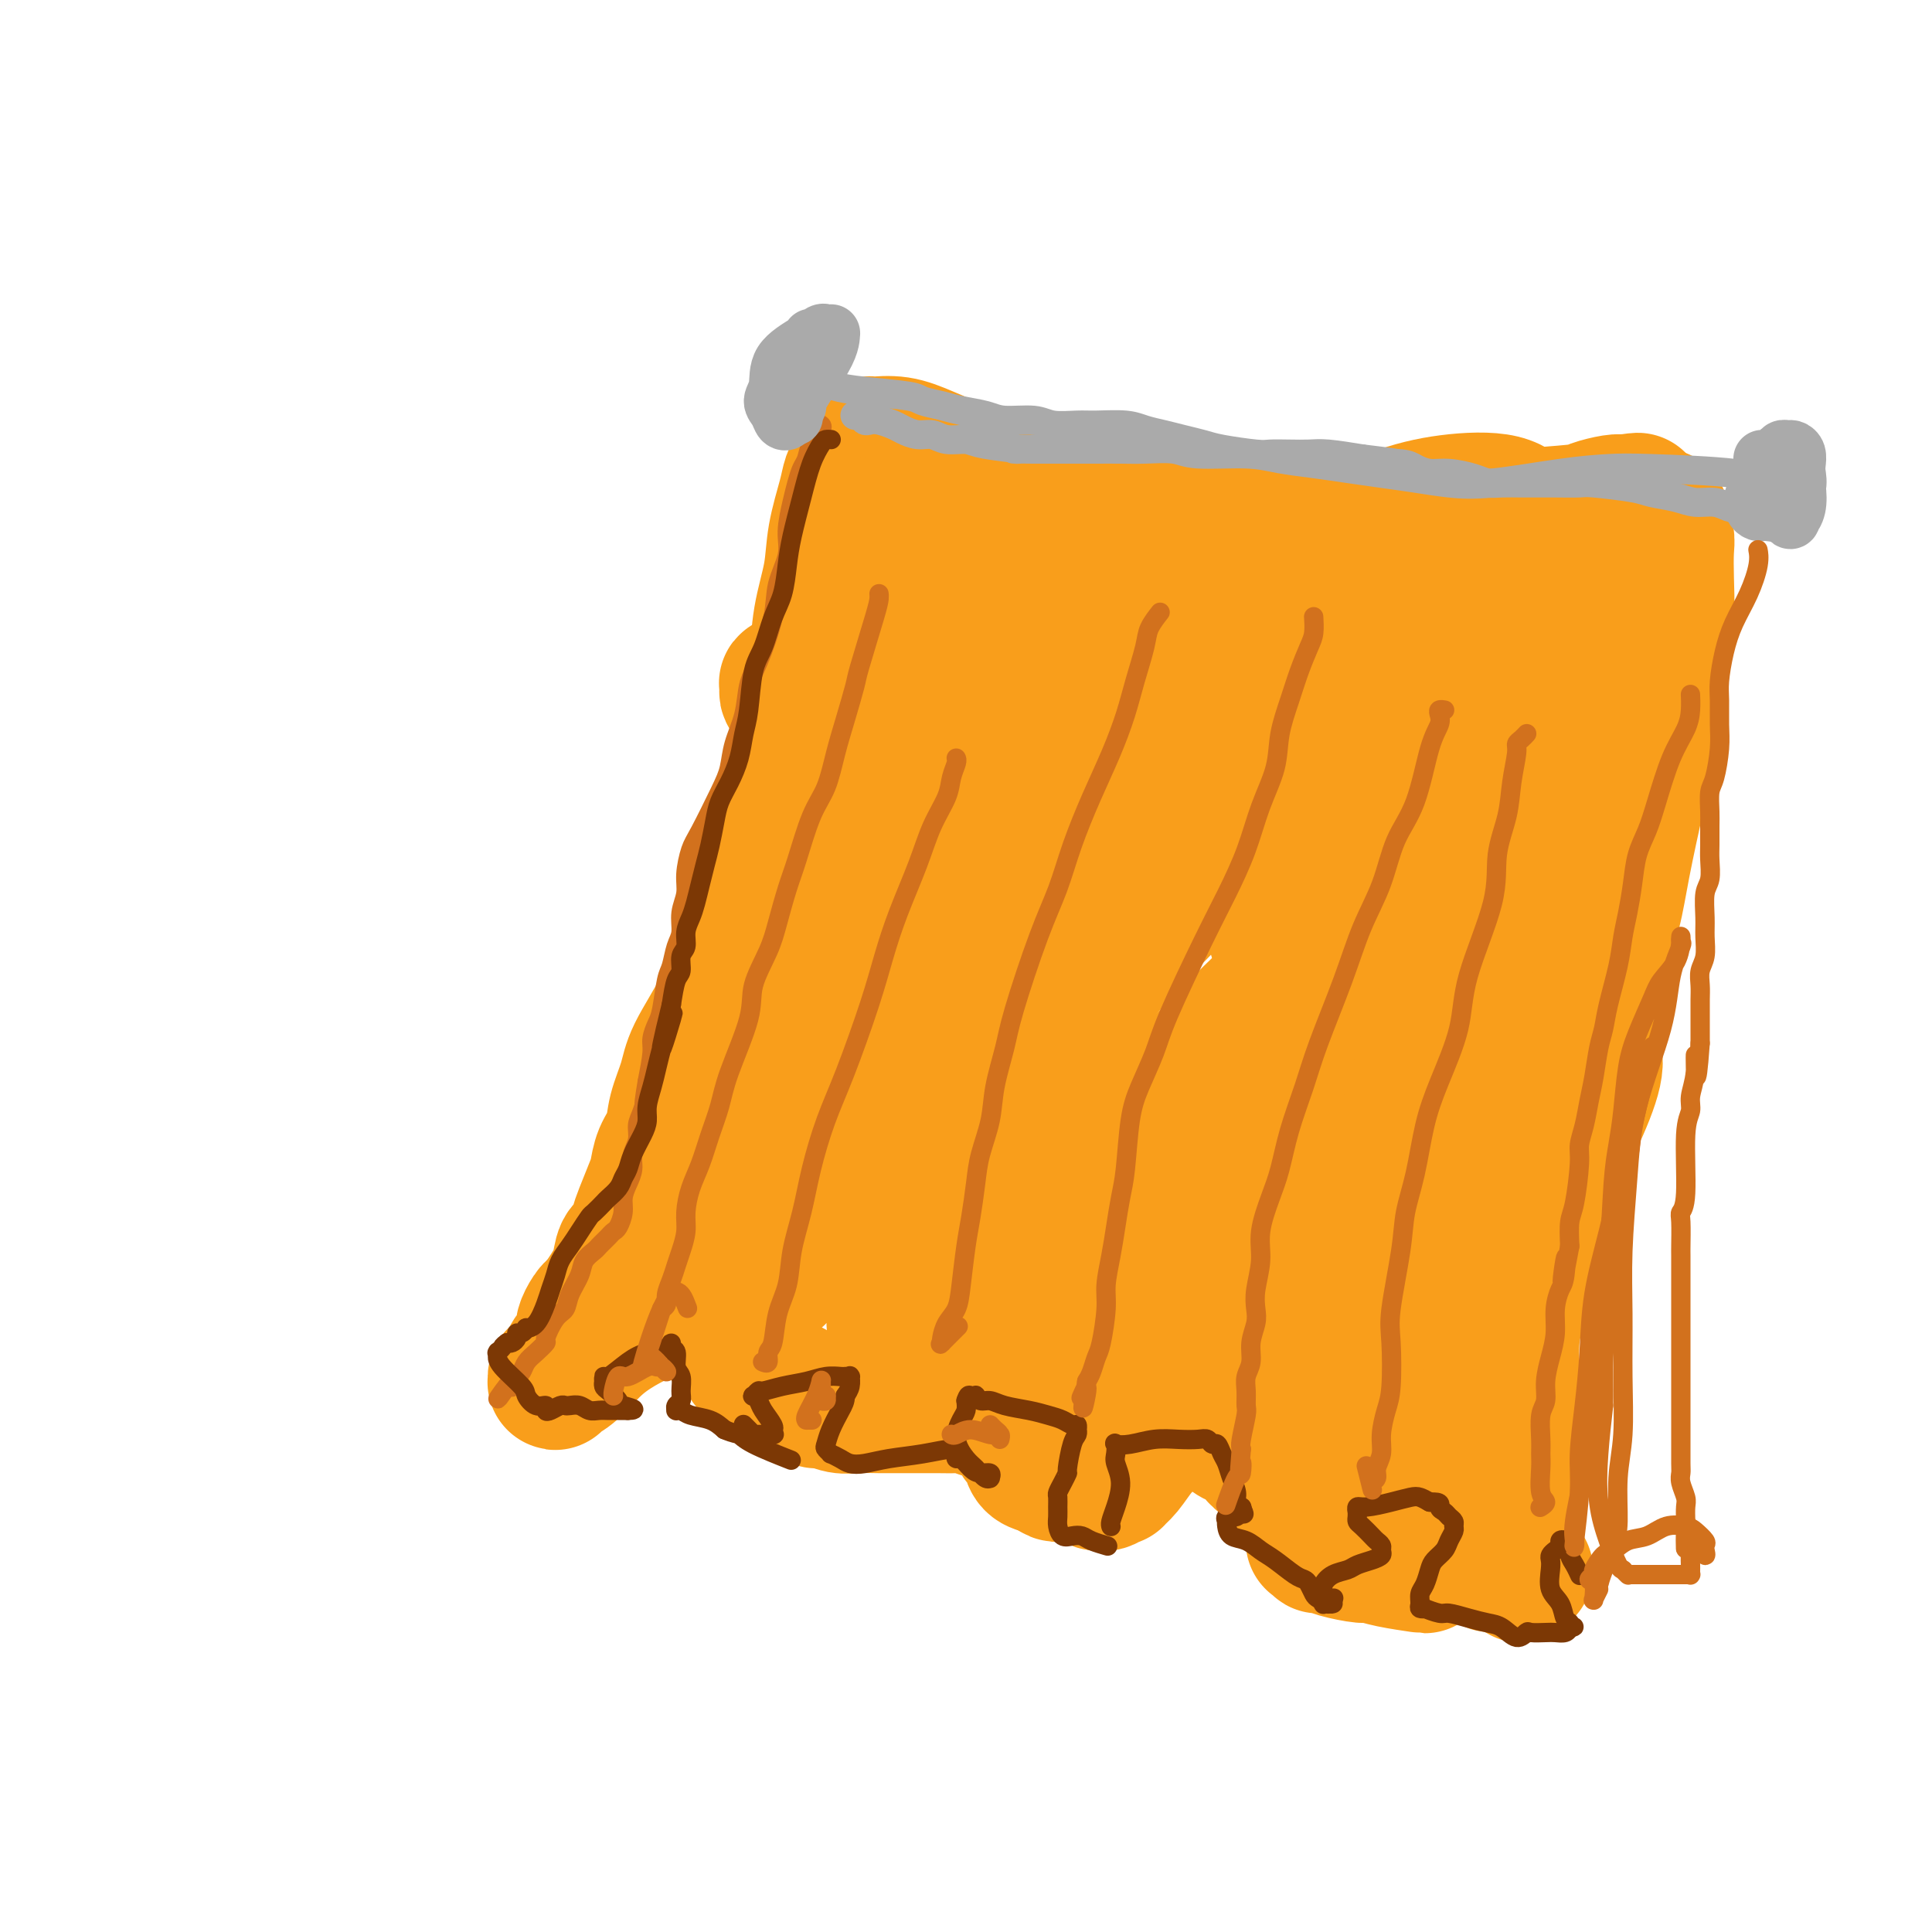 <svg viewBox='0 0 400 400' version='1.1' xmlns='http://www.w3.org/2000/svg' xmlns:xlink='http://www.w3.org/1999/xlink'><g fill='none' stroke='#F99E1B' stroke-width='28' stroke-linecap='round' stroke-linejoin='round'><path d='M177,97c0.098,-0.157 0.196,-0.314 0,0c-0.196,0.314 -0.686,1.098 -1,2c-0.314,0.902 -0.451,1.923 -1,4c-0.549,2.077 -1.511,5.212 -2,8c-0.489,2.788 -0.505,5.230 -1,8c-0.495,2.770 -1.468,5.869 -2,9c-0.532,3.131 -0.621,6.295 -1,9c-0.379,2.705 -1.046,4.951 -2,9c-0.954,4.049 -2.194,9.900 -3,14c-0.806,4.100 -1.178,6.450 -2,9c-0.822,2.550 -2.094,5.301 -3,8c-0.906,2.699 -1.447,5.348 -2,8c-0.553,2.652 -1.117,5.309 -2,8c-0.883,2.691 -2.086,5.415 -3,8c-0.914,2.585 -1.539,5.030 -3,8c-1.461,2.970 -3.757,6.464 -5,9c-1.243,2.536 -1.432,4.115 -2,6c-0.568,1.885 -1.513,4.077 -2,6c-0.487,1.923 -0.515,3.575 -1,5c-0.485,1.425 -1.425,2.621 -2,4c-0.575,1.379 -0.783,2.940 -1,4c-0.217,1.060 -0.443,1.619 -1,3c-0.557,1.381 -1.444,3.583 -2,5c-0.556,1.417 -0.782,2.049 -1,3c-0.218,0.951 -0.429,2.222 -1,3c-0.571,0.778 -1.504,1.064 -2,2c-0.496,0.936 -0.557,2.521 -1,4c-0.443,1.479 -1.270,2.851 -2,4c-0.730,1.149 -1.365,2.074 -2,3'/><path d='M124,270c-4.899,12.285 -1.645,4.498 -1,2c0.645,-2.498 -1.319,0.294 -2,2c-0.681,1.706 -0.080,2.327 0,3c0.080,0.673 -0.361,1.399 -1,2c-0.639,0.601 -1.478,1.076 -2,2c-0.522,0.924 -0.729,2.296 -1,3c-0.271,0.704 -0.607,0.740 -1,1c-0.393,0.260 -0.844,0.746 -1,1c-0.156,0.254 -0.018,0.277 0,0c0.018,-0.277 -0.085,-0.854 0,-1c0.085,-0.146 0.358,0.140 1,0c0.642,-0.140 1.652,-0.707 3,-2c1.348,-1.293 3.033,-3.313 5,-5c1.967,-1.687 4.215,-3.040 6,-4c1.785,-0.960 3.107,-1.526 4,-2c0.893,-0.474 1.355,-0.855 2,-1c0.645,-0.145 1.471,-0.054 2,0c0.529,0.054 0.760,0.070 1,0c0.240,-0.070 0.488,-0.227 1,0c0.512,0.227 1.288,0.838 2,1c0.712,0.162 1.358,-0.126 2,0c0.642,0.126 1.279,0.667 2,1c0.721,0.333 1.528,0.457 2,1c0.472,0.543 0.611,1.507 1,2c0.389,0.493 1.028,0.517 2,1c0.972,0.483 2.278,1.424 3,2c0.722,0.576 0.861,0.788 1,1'/><path d='M155,280c2.599,1.814 0.597,1.849 0,2c-0.597,0.151 0.210,0.418 1,1c0.790,0.582 1.563,1.480 2,2c0.437,0.520 0.540,0.664 1,1c0.460,0.336 1.278,0.865 2,1c0.722,0.135 1.347,-0.122 2,0c0.653,0.122 1.332,0.625 2,1c0.668,0.375 1.325,0.622 2,1c0.675,0.378 1.367,0.886 2,1c0.633,0.114 1.205,-0.166 2,0c0.795,0.166 1.813,0.776 3,1c1.187,0.224 2.543,0.060 4,0c1.457,-0.060 3.014,-0.016 4,0c0.986,0.016 1.402,0.004 2,0c0.598,-0.004 1.380,-0.001 2,0c0.620,0.001 1.080,0.001 2,0c0.920,-0.001 2.301,-0.001 3,0c0.699,0.001 0.718,0.003 1,0c0.282,-0.003 0.828,-0.012 2,0c1.172,0.012 2.971,0.044 4,0c1.029,-0.044 1.288,-0.164 2,0c0.712,0.164 1.879,0.611 3,1c1.121,0.389 2.198,0.719 3,1c0.802,0.281 1.328,0.512 2,1c0.672,0.488 1.488,1.234 2,2c0.512,0.766 0.720,1.553 1,2c0.280,0.447 0.632,0.553 1,1c0.368,0.447 0.753,1.236 1,2c0.247,0.764 0.356,1.504 1,2c0.644,0.496 1.822,0.748 3,1'/><path d='M217,304c2.102,1.883 1.858,1.089 3,1c1.142,-0.089 3.669,0.526 5,1c1.331,0.474 1.466,0.808 2,1c0.534,0.192 1.469,0.244 2,0c0.531,-0.244 0.659,-0.782 1,-1c0.341,-0.218 0.896,-0.116 1,0c0.104,0.116 -0.241,0.245 0,0c0.241,-0.245 1.068,-0.865 2,-2c0.932,-1.135 1.968,-2.785 3,-4c1.032,-1.215 2.058,-1.997 3,-3c0.942,-1.003 1.799,-2.228 3,-3c1.201,-0.772 2.747,-1.089 4,-1c1.253,0.089 2.213,0.586 3,1c0.787,0.414 1.401,0.744 2,1c0.599,0.256 1.185,0.437 2,1c0.815,0.563 1.861,1.507 3,2c1.139,0.493 2.371,0.534 3,1c0.629,0.466 0.655,1.357 1,2c0.345,0.643 1.008,1.037 2,2c0.992,0.963 2.311,2.495 3,3c0.689,0.505 0.748,-0.016 1,0c0.252,0.016 0.697,0.568 1,1c0.303,0.432 0.463,0.745 1,1c0.537,0.255 1.450,0.453 2,1c0.550,0.547 0.736,1.442 1,2c0.264,0.558 0.607,0.778 1,1c0.393,0.222 0.837,0.444 1,1c0.163,0.556 0.047,1.444 0,2c-0.047,0.556 -0.023,0.778 0,1'/><path d='M273,316c2.228,2.812 0.797,1.341 0,1c-0.797,-0.341 -0.960,0.449 -1,1c-0.040,0.551 0.044,0.865 0,1c-0.044,0.135 -0.215,0.091 0,0c0.215,-0.091 0.818,-0.231 1,0c0.182,0.231 -0.055,0.832 0,1c0.055,0.168 0.402,-0.096 1,0c0.598,0.096 1.446,0.551 3,1c1.554,0.449 3.813,0.892 5,1c1.187,0.108 1.301,-0.117 2,0c0.699,0.117 1.984,0.577 4,1c2.016,0.423 4.763,0.808 6,1c1.237,0.192 0.965,0.191 1,0c0.035,-0.191 0.376,-0.573 1,-1c0.624,-0.427 1.531,-0.901 2,-1c0.469,-0.099 0.499,0.176 1,0c0.501,-0.176 1.472,-0.803 2,-1c0.528,-0.197 0.612,0.037 1,0c0.388,-0.037 1.081,-0.346 2,0c0.919,0.346 2.063,1.347 3,2c0.937,0.653 1.666,0.960 2,1c0.334,0.040 0.272,-0.185 1,0c0.728,0.185 2.247,0.782 3,1c0.753,0.218 0.741,0.059 1,0c0.259,-0.059 0.788,-0.017 1,0c0.212,0.017 0.106,0.008 0,0'/><path d='M315,325c1.702,0.560 0.458,-0.042 0,0c-0.458,0.042 -0.131,0.726 0,1c0.131,0.274 0.065,0.137 0,0'/><path d='M180,93c0.000,0.112 0.000,0.225 0,0c-0.000,-0.225 -0.001,-0.787 0,-1c0.001,-0.213 0.003,-0.076 0,0c-0.003,0.076 -0.011,0.093 1,0c1.011,-0.093 3.041,-0.296 5,0c1.959,0.296 3.846,1.090 6,2c2.154,0.910 4.574,1.935 7,3c2.426,1.065 4.859,2.170 7,3c2.141,0.830 3.989,1.385 6,2c2.011,0.615 4.184,1.289 7,2c2.816,0.711 6.275,1.459 9,2c2.725,0.541 4.716,0.876 7,1c2.284,0.124 4.860,0.037 7,0c2.140,-0.037 3.842,-0.025 6,0c2.158,0.025 4.771,0.063 7,0c2.229,-0.063 4.072,-0.227 6,0c1.928,0.227 3.940,0.846 6,1c2.060,0.154 4.168,-0.155 7,0c2.832,0.155 6.387,0.775 9,1c2.613,0.225 4.282,0.056 6,0c1.718,-0.056 3.485,-0.000 5,0c1.515,0.000 2.779,-0.055 4,0c1.221,0.055 2.400,0.222 4,0c1.600,-0.222 3.620,-0.833 5,-1c1.380,-0.167 2.120,0.109 3,0c0.880,-0.109 1.899,-0.604 5,-1c3.101,-0.396 8.285,-0.694 11,-1c2.715,-0.306 2.962,-0.621 4,-1c1.038,-0.379 2.868,-0.823 4,-1c1.132,-0.177 1.566,-0.089 2,0'/><path d='M336,104c5.488,-0.774 2.208,-0.208 1,0c-1.208,0.208 -0.345,0.060 0,0c0.345,-0.060 0.173,-0.030 0,0'/><path d='M344,107c-0.008,-0.134 -0.016,-0.268 0,0c0.016,0.268 0.057,0.936 0,1c-0.057,0.064 -0.210,-0.478 0,0c0.210,0.478 0.785,1.974 1,3c0.215,1.026 0.070,1.581 0,3c-0.070,1.419 -0.063,3.702 0,6c0.063,2.298 0.184,4.612 0,7c-0.184,2.388 -0.672,4.849 -1,7c-0.328,2.151 -0.496,3.993 -1,8c-0.504,4.007 -1.345,10.180 -2,14c-0.655,3.820 -1.124,5.287 -2,9c-0.876,3.713 -2.160,9.670 -3,14c-0.840,4.330 -1.236,7.032 -2,10c-0.764,2.968 -1.895,6.202 -3,10c-1.105,3.798 -2.183,8.159 -3,13c-0.817,4.841 -1.374,10.163 -2,14c-0.626,3.837 -1.322,6.190 -2,9c-0.678,2.810 -1.337,6.078 -2,9c-0.663,2.922 -1.330,5.499 -2,8c-0.670,2.501 -1.342,4.925 -2,7c-0.658,2.075 -1.301,3.802 -2,6c-0.699,2.198 -1.455,4.868 -2,7c-0.545,2.132 -0.878,3.726 -1,6c-0.122,2.274 -0.034,5.227 0,7c0.034,1.773 0.013,2.366 0,4c-0.013,1.634 -0.017,4.311 0,6c0.017,1.689 0.056,2.391 0,3c-0.056,0.609 -0.207,1.126 0,2c0.207,0.874 0.774,2.107 1,3c0.226,0.893 0.113,1.447 0,2'/><path d='M314,305c-0.045,4.557 -0.659,2.450 -1,1c-0.341,-1.450 -0.410,-2.242 -1,-4c-0.590,-1.758 -1.701,-4.482 -2,-10c-0.299,-5.518 0.212,-13.830 1,-21c0.788,-7.170 1.851,-13.199 3,-20c1.149,-6.801 2.385,-14.375 4,-21c1.615,-6.625 3.610,-12.301 5,-18c1.390,-5.699 2.175,-11.421 3,-16c0.825,-4.579 1.692,-8.014 2,-14c0.308,-5.986 0.059,-14.522 0,-20c-0.059,-5.478 0.071,-7.899 0,-11c-0.071,-3.101 -0.343,-6.883 -1,-10c-0.657,-3.117 -1.697,-5.568 -2,-8c-0.303,-2.432 0.133,-4.845 -1,-9c-1.133,-4.155 -3.835,-10.054 -5,-13c-1.165,-2.946 -0.793,-2.941 -1,-3c-0.207,-0.059 -0.992,-0.183 -2,-1c-1.008,-0.817 -2.237,-2.328 -5,-3c-2.763,-0.672 -7.060,-0.506 -11,0c-3.940,0.506 -7.524,1.353 -12,3c-4.476,1.647 -9.846,4.093 -14,6c-4.154,1.907 -7.093,3.275 -12,5c-4.907,1.725 -11.780,3.807 -16,5c-4.220,1.193 -5.785,1.496 -8,2c-2.215,0.504 -5.078,1.207 -8,2c-2.922,0.793 -5.902,1.675 -9,2c-3.098,0.325 -6.314,0.093 -9,0c-2.686,-0.093 -4.843,-0.046 -7,0'/><path d='M205,129c-7.573,0.971 -6.007,0.398 -7,-1c-0.993,-1.398 -4.547,-3.620 -7,-5c-2.453,-1.380 -3.806,-1.918 -5,-3c-1.194,-1.082 -2.231,-2.706 -3,-4c-0.769,-1.294 -1.272,-2.256 -2,-3c-0.728,-0.744 -1.682,-1.271 -2,-2c-0.318,-0.729 0.000,-1.662 0,-2c-0.000,-0.338 -0.320,-0.082 0,0c0.320,0.082 1.278,-0.009 1,0c-0.278,0.009 -1.792,0.119 1,1c2.792,0.881 9.891,2.532 15,3c5.109,0.468 8.230,-0.247 11,-1c2.770,-0.753 5.190,-1.543 8,-2c2.810,-0.457 6.008,-0.582 7,0c0.992,0.582 -0.224,1.870 0,2c0.224,0.130 1.889,-0.899 -3,6c-4.889,6.899 -16.332,21.726 -24,32c-7.668,10.274 -11.562,15.995 -16,23c-4.438,7.005 -9.419,15.295 -13,22c-3.581,6.705 -5.760,11.826 -8,17c-2.240,5.174 -4.540,10.399 -6,15c-1.460,4.601 -2.081,8.576 -3,12c-0.919,3.424 -2.137,6.297 -2,8c0.137,1.703 1.629,2.235 2,3c0.371,0.765 -0.378,1.763 1,0c1.378,-1.763 4.885,-6.287 10,-14c5.115,-7.713 11.839,-18.615 22,-32c10.161,-13.385 23.760,-29.253 35,-41c11.240,-11.747 20.120,-19.374 29,-27'/><path d='M246,136c7.246,-6.377 10.861,-8.821 14,-11c3.139,-2.179 5.803,-4.095 7,-5c1.197,-0.905 0.928,-0.799 1,-1c0.072,-0.201 0.485,-0.709 0,0c-0.485,0.709 -1.870,2.635 -8,8c-6.130,5.365 -17.006,14.169 -30,27c-12.994,12.831 -28.106,29.689 -38,42c-9.894,12.311 -14.570,20.074 -19,28c-4.430,7.926 -8.616,16.016 -11,21c-2.384,4.984 -2.968,6.863 -3,10c-0.032,3.137 0.486,7.532 1,9c0.514,1.468 1.024,0.010 3,-2c1.976,-2.010 5.419,-4.572 12,-12c6.581,-7.428 16.300,-19.722 28,-33c11.700,-13.278 25.379,-27.540 40,-41c14.621,-13.460 30.183,-26.120 41,-34c10.817,-7.880 16.891,-10.982 22,-14c5.109,-3.018 9.255,-5.954 11,-7c1.745,-1.046 1.088,-0.204 1,0c-0.088,0.204 0.391,-0.232 0,0c-0.391,0.232 -1.653,1.131 -8,6c-6.347,4.869 -17.779,13.710 -32,26c-14.221,12.290 -31.230,28.031 -44,42c-12.770,13.969 -21.300,26.167 -27,35c-5.700,8.833 -8.569,14.301 -12,21c-3.431,6.699 -7.425,14.631 -9,19c-1.575,4.369 -0.732,5.176 0,6c0.732,0.824 1.352,1.664 2,2c0.648,0.336 1.324,0.168 2,0'/><path d='M190,278c1.484,-0.412 3.195,-2.442 8,-7c4.805,-4.558 12.703,-11.645 23,-22c10.297,-10.355 22.994,-23.978 34,-35c11.006,-11.022 20.323,-19.444 28,-25c7.677,-5.556 13.715,-8.245 16,-9c2.285,-0.755 0.818,0.426 1,0c0.182,-0.426 2.013,-2.458 -1,1c-3.013,3.458 -10.871,12.406 -21,23c-10.129,10.594 -22.529,22.834 -32,33c-9.471,10.166 -16.014,18.258 -21,24c-4.986,5.742 -8.415,9.135 -11,12c-2.585,2.865 -4.327,5.204 -5,7c-0.673,1.796 -0.277,3.050 0,3c0.277,-0.050 0.434,-1.403 0,-1c-0.434,0.403 -1.460,2.562 5,-3c6.460,-5.562 20.407,-18.844 32,-29c11.593,-10.156 20.834,-17.185 27,-22c6.166,-4.815 9.259,-7.417 12,-9c2.741,-1.583 5.130,-2.146 7,-2c1.870,0.146 3.219,1.002 3,2c-0.219,0.998 -2.007,2.138 -2,3c0.007,0.862 1.809,1.447 -8,14c-9.809,12.553 -31.229,37.075 -40,47c-8.771,9.925 -4.892,5.253 -5,5c-0.108,-0.253 -4.203,3.912 -6,6c-1.797,2.088 -1.296,2.098 -1,2c0.296,-0.098 0.389,-0.305 0,0c-0.389,0.305 -1.259,1.120 2,-2c3.259,-3.120 10.645,-10.177 18,-17c7.355,-6.823 14.677,-13.411 22,-20'/><path d='M275,257c9.087,-8.245 11.304,-10.357 14,-12c2.696,-1.643 5.872,-2.817 8,-3c2.128,-0.183 3.208,0.625 4,1c0.792,0.375 1.294,0.319 1,2c-0.294,1.681 -1.386,5.100 -3,9c-1.614,3.900 -3.750,8.280 -7,15c-3.250,6.720 -7.616,15.779 -10,21c-2.384,5.221 -2.788,6.605 -3,8c-0.212,1.395 -0.233,2.801 0,3c0.233,0.199 0.719,-0.809 0,0c-0.719,0.809 -2.643,3.433 2,-2c4.643,-5.433 15.853,-18.925 22,-27c6.147,-8.075 7.230,-10.732 9,-14c1.770,-3.268 4.228,-7.146 8,-14c3.772,-6.854 8.857,-16.684 10,-22c1.143,-5.316 -1.657,-6.117 -4,-7c-2.343,-0.883 -4.231,-1.846 -10,-2c-5.769,-0.154 -15.421,0.503 -22,0c-6.579,-0.503 -10.086,-2.164 -13,-4c-2.914,-1.836 -5.234,-3.847 -7,-6c-1.766,-2.153 -2.977,-4.449 -3,-7c-0.023,-2.551 1.141,-5.358 3,-9c1.859,-3.642 4.414,-8.117 8,-13c3.586,-4.883 8.203,-10.172 13,-15c4.797,-4.828 9.774,-9.194 14,-13c4.226,-3.806 7.700,-7.051 10,-9c2.300,-1.949 3.427,-2.602 4,-3c0.573,-0.398 0.592,-0.542 0,0c-0.592,0.542 -1.796,1.771 -3,3'/><path d='M320,137c-3.449,3.417 -10.573,10.458 -16,16c-5.427,5.542 -9.158,9.585 -13,13c-3.842,3.415 -7.796,6.202 -11,9c-3.204,2.798 -5.658,5.607 -8,8c-2.342,2.393 -4.570,4.370 -6,6c-1.430,1.630 -2.061,2.914 -2,4c0.061,1.086 0.813,1.976 1,2c0.187,0.024 -0.190,-0.818 0,-1c0.190,-0.182 0.947,0.295 6,-3c5.053,-3.295 14.401,-10.363 20,-15c5.599,-4.637 7.448,-6.843 11,-12c3.552,-5.157 8.807,-13.263 11,-18c2.193,-4.737 1.323,-6.103 1,-8c-0.323,-1.897 -0.100,-4.324 -3,-6c-2.900,-1.676 -8.923,-2.601 -14,-3c-5.077,-0.399 -9.209,-0.274 -14,0c-4.791,0.274 -10.242,0.696 -15,1c-4.758,0.304 -8.824,0.491 -13,1c-4.176,0.509 -8.463,1.342 -12,2c-3.537,0.658 -6.323,1.143 -10,2c-3.677,0.857 -8.246,2.086 -11,3c-2.754,0.914 -3.693,1.513 -5,2c-1.307,0.487 -2.981,0.863 -5,1c-2.019,0.137 -4.381,0.037 -7,0c-2.619,-0.037 -5.495,-0.010 -8,0c-2.505,0.010 -4.641,0.003 -8,0c-3.359,-0.003 -7.943,-0.001 -11,0c-3.057,0.001 -4.588,0.000 -6,0c-1.412,-0.000 -2.706,-0.000 -4,0'/><path d='M168,141c-7.643,0.186 -4.749,0.652 -4,1c0.749,0.348 -0.645,0.578 -1,1c-0.355,0.422 0.330,1.037 1,2c0.670,0.963 1.324,2.273 3,3c1.676,0.727 4.373,0.871 7,1c2.627,0.129 5.182,0.242 12,0c6.818,-0.242 17.898,-0.838 26,-1c8.102,-0.162 13.225,0.112 19,1c5.775,0.888 12.203,2.391 18,4c5.797,1.609 10.962,3.323 16,5c5.038,1.677 9.948,3.315 14,5c4.052,1.685 7.246,3.416 12,6c4.754,2.584 11.067,6.020 14,9c2.933,2.980 2.485,5.504 2,8c-0.485,2.496 -1.006,4.966 -2,8c-0.994,3.034 -2.462,6.634 -4,10c-1.538,3.366 -3.145,6.497 -5,12c-1.855,5.503 -3.958,13.376 -5,18c-1.042,4.624 -1.024,5.998 -1,10c0.024,4.002 0.052,10.632 0,15c-0.052,4.368 -0.186,6.474 0,9c0.186,2.526 0.691,5.472 1,8c0.309,2.528 0.423,4.638 0,7c-0.423,2.362 -1.381,4.976 -2,7c-0.619,2.024 -0.898,3.457 -1,5c-0.102,1.543 -0.027,3.197 0,4c0.027,0.803 0.007,0.755 0,1c-0.007,0.245 -0.002,0.784 0,1c0.002,0.216 0.001,0.108 0,0'/><path d='M288,301c-0.494,10.425 -0.229,2.986 0,0c0.229,-2.986 0.423,-1.521 0,-2c-0.423,-0.479 -1.462,-2.903 -3,-5c-1.538,-2.097 -3.575,-3.868 -6,-6c-2.425,-2.132 -5.239,-4.627 -7,-6c-1.761,-1.373 -2.468,-1.625 -3,-2c-0.532,-0.375 -0.889,-0.871 -1,-1c-0.111,-0.129 0.025,0.111 0,0c-0.025,-0.111 -0.211,-0.572 0,0c0.211,0.572 0.819,2.177 1,4c0.181,1.823 -0.064,3.863 0,6c0.064,2.137 0.438,4.372 1,6c0.562,1.628 1.311,2.649 2,3c0.689,0.351 1.319,0.032 2,0c0.681,-0.032 1.414,0.222 3,-1c1.586,-1.222 4.025,-3.921 5,-5c0.975,-1.079 0.488,-0.540 0,0'/></g>
<g fill='none' stroke='#D2711D' stroke-width='4' stroke-linecap='round' stroke-linejoin='round'><path d='M170,88c-0.054,-0.044 -0.109,-0.087 0,0c0.109,0.087 0.380,0.305 0,1c-0.380,0.695 -1.411,1.867 -2,3c-0.589,1.133 -0.737,2.228 -1,3c-0.263,0.772 -0.643,1.222 -1,2c-0.357,0.778 -0.691,1.883 -1,3c-0.309,1.117 -0.592,2.247 -1,4c-0.408,1.753 -0.942,4.128 -1,6c-0.058,1.872 0.359,3.240 0,5c-0.359,1.760 -1.496,3.911 -2,6c-0.504,2.089 -0.377,4.115 -1,7c-0.623,2.885 -1.998,6.627 -3,9c-1.002,2.373 -1.631,3.376 -2,5c-0.369,1.624 -0.476,3.870 -1,6c-0.524,2.130 -1.464,4.143 -2,6c-0.536,1.857 -0.670,3.557 -1,5c-0.330,1.443 -0.858,2.630 -2,5c-1.142,2.370 -2.898,5.925 -4,8c-1.102,2.075 -1.548,2.670 -2,4c-0.452,1.330 -0.909,3.394 -1,5c-0.091,1.606 0.183,2.756 0,4c-0.183,1.244 -0.822,2.584 -1,4c-0.178,1.416 0.107,2.907 0,4c-0.107,1.093 -0.606,1.786 -1,3c-0.394,1.214 -0.684,2.948 -1,4c-0.316,1.052 -0.658,1.423 -1,3c-0.342,1.577 -0.683,4.359 -1,6c-0.317,1.641 -0.611,2.141 -1,3c-0.389,0.859 -0.874,2.077 -1,3c-0.126,0.923 0.107,1.549 0,3c-0.107,1.451 -0.553,3.725 -1,6'/><path d='M134,224c-1.349,7.962 -0.222,3.865 0,3c0.222,-0.865 -0.462,1.500 -1,3c-0.538,1.500 -0.932,2.134 -1,3c-0.068,0.866 0.188,1.964 0,3c-0.188,1.036 -0.820,2.009 -1,3c-0.180,0.991 0.092,1.999 0,3c-0.092,1.001 -0.550,1.994 -1,3c-0.450,1.006 -0.894,2.024 -1,3c-0.106,0.976 0.126,1.911 0,3c-0.126,1.089 -0.612,2.334 -1,3c-0.388,0.666 -0.680,0.755 -1,1c-0.320,0.245 -0.667,0.645 -1,1c-0.333,0.355 -0.651,0.663 -1,1c-0.349,0.337 -0.727,0.701 -1,1c-0.273,0.299 -0.440,0.531 -1,1c-0.560,0.469 -1.515,1.173 -2,2c-0.485,0.827 -0.502,1.777 -1,3c-0.498,1.223 -1.477,2.718 -2,4c-0.523,1.282 -0.591,2.349 -1,3c-0.409,0.651 -1.160,0.884 -2,2c-0.840,1.116 -1.769,3.115 -2,4c-0.231,0.885 0.236,0.657 0,1c-0.236,0.343 -1.176,1.258 -2,2c-0.824,0.742 -1.531,1.313 -2,2c-0.469,0.687 -0.700,1.491 -1,2c-0.300,0.509 -0.668,0.724 -1,1c-0.332,0.276 -0.628,0.613 -1,1c-0.372,0.387 -0.821,0.825 -1,1c-0.179,0.175 -0.090,0.088 0,0'/><path d='M105,287c-3.619,5.107 -1.167,1.375 0,0c1.167,-1.375 1.048,-0.393 1,0c-0.048,0.393 -0.024,0.196 0,0'/></g>
<g fill='none' stroke='#7C3805' stroke-width='4' stroke-linecap='round' stroke-linejoin='round'><path d='M172,91c-0.026,-0.002 -0.051,-0.005 0,0c0.051,0.005 0.180,0.017 0,0c-0.180,-0.017 -0.668,-0.064 -1,0c-0.332,0.064 -0.509,0.237 -1,1c-0.491,0.763 -1.297,2.114 -2,4c-0.703,1.886 -1.305,4.305 -2,7c-0.695,2.695 -1.484,5.666 -2,8c-0.516,2.334 -0.758,4.031 -1,6c-0.242,1.969 -0.485,4.210 -1,6c-0.515,1.790 -1.304,3.128 -2,5c-0.696,1.872 -1.299,4.278 -2,6c-0.701,1.722 -1.500,2.760 -2,5c-0.500,2.240 -0.701,5.680 -1,8c-0.299,2.320 -0.696,3.518 -1,5c-0.304,1.482 -0.515,3.246 -1,5c-0.485,1.754 -1.243,3.497 -2,5c-0.757,1.503 -1.512,2.764 -2,4c-0.488,1.236 -0.708,2.445 -1,4c-0.292,1.555 -0.655,3.455 -1,5c-0.345,1.545 -0.671,2.734 -1,4c-0.329,1.266 -0.662,2.608 -1,4c-0.338,1.392 -0.683,2.833 -1,4c-0.317,1.167 -0.606,2.060 -1,3c-0.394,0.940 -0.893,1.926 -1,3c-0.107,1.074 0.179,2.235 0,3c-0.179,0.765 -0.821,1.133 -1,2c-0.179,0.867 0.106,2.233 0,3c-0.106,0.767 -0.602,0.933 -1,2c-0.398,1.067 -0.699,3.033 -1,5'/><path d='M139,208c-4.129,16.776 -0.951,6.216 0,3c0.951,-3.216 -0.323,0.913 -1,3c-0.677,2.087 -0.755,2.134 -1,3c-0.245,0.866 -0.656,2.552 -1,4c-0.344,1.448 -0.621,2.660 -1,4c-0.379,1.340 -0.861,2.810 -1,4c-0.139,1.190 0.065,2.101 0,3c-0.065,0.899 -0.397,1.788 -1,3c-0.603,1.212 -1.475,2.749 -2,4c-0.525,1.251 -0.703,2.218 -1,3c-0.297,0.782 -0.714,1.380 -1,2c-0.286,0.620 -0.443,1.264 -1,2c-0.557,0.736 -1.514,1.565 -2,2c-0.486,0.435 -0.500,0.475 -1,1c-0.500,0.525 -1.486,1.533 -2,2c-0.514,0.467 -0.557,0.393 -1,1c-0.443,0.607 -1.285,1.895 -2,3c-0.715,1.105 -1.304,2.027 -2,3c-0.696,0.973 -1.498,1.998 -2,3c-0.502,1.002 -0.702,1.982 -1,3c-0.298,1.018 -0.692,2.076 -1,3c-0.308,0.924 -0.530,1.716 -1,3c-0.470,1.284 -1.188,3.061 -2,4c-0.812,0.939 -1.719,1.039 -2,1c-0.281,-0.039 0.065,-0.217 0,0c-0.065,0.217 -0.542,0.829 -1,1c-0.458,0.171 -0.896,-0.098 -1,0c-0.104,0.098 0.126,0.565 0,1c-0.126,0.435 -0.607,0.839 -1,1c-0.393,0.161 -0.696,0.081 -1,0'/><path d='M105,278c-1.094,0.786 -0.829,0.751 -1,1c-0.171,0.249 -0.778,0.784 -1,1c-0.222,0.216 -0.060,0.114 0,0c0.060,-0.114 0.016,-0.241 0,0c-0.016,0.241 -0.006,0.851 0,1c0.006,0.149 0.007,-0.163 0,0c-0.007,0.163 -0.022,0.799 1,2c1.022,1.201 3.082,2.966 4,4c0.918,1.034 0.693,1.336 1,2c0.307,0.664 1.147,1.691 2,2c0.853,0.309 1.720,-0.099 2,0c0.280,0.099 -0.028,0.706 0,1c0.028,0.294 0.392,0.274 1,0c0.608,-0.274 1.461,-0.802 2,-1c0.539,-0.198 0.763,-0.067 1,0c0.237,0.067 0.486,0.071 1,0c0.514,-0.071 1.293,-0.215 2,0c0.707,0.215 1.341,0.790 2,1c0.659,0.210 1.343,0.056 2,0c0.657,-0.056 1.287,-0.015 2,0c0.713,0.015 1.511,0.004 2,0c0.489,-0.004 0.670,-0.001 1,0c0.330,0.001 0.809,0.000 1,0c0.191,-0.000 0.096,-0.000 0,0'/><path d='M130,292c2.745,-0.041 0.109,-0.642 -1,-1c-1.109,-0.358 -0.689,-0.473 -1,-1c-0.311,-0.527 -1.351,-1.466 -2,-2c-0.649,-0.534 -0.905,-0.662 -1,-1c-0.095,-0.338 -0.027,-0.885 0,-1c0.027,-0.115 0.015,0.201 0,0c-0.015,-0.201 -0.032,-0.918 0,-1c0.032,-0.082 0.114,0.471 1,0c0.886,-0.471 2.576,-1.965 4,-3c1.424,-1.035 2.582,-1.611 4,-2c1.418,-0.389 3.097,-0.592 4,-1c0.903,-0.408 1.030,-1.022 1,-1c-0.030,0.022 -0.219,0.681 0,1c0.219,0.319 0.844,0.299 1,1c0.156,0.701 -0.158,2.124 0,3c0.158,0.876 0.789,1.205 1,2c0.211,0.795 0.004,2.055 0,3c-0.004,0.945 0.195,1.574 0,2c-0.195,0.426 -0.785,0.650 -1,1c-0.215,0.350 -0.055,0.825 0,1c0.055,0.175 0.005,0.050 0,0c-0.005,-0.050 0.036,-0.025 0,0c-0.036,0.025 -0.148,0.051 0,0c0.148,-0.051 0.555,-0.179 1,0c0.445,0.179 0.927,0.663 2,1c1.073,0.337 2.735,0.525 4,1c1.265,0.475 2.132,1.238 3,2'/><path d='M150,296c2.156,0.927 2.547,0.743 3,1c0.453,0.257 0.968,0.954 3,2c2.032,1.046 5.581,2.442 7,3c1.419,0.558 0.710,0.279 0,0'/><path d='M154,295c0.023,0.022 0.045,0.044 0,0c-0.045,-0.044 -0.158,-0.155 0,0c0.158,0.155 0.589,0.577 1,1c0.411,0.423 0.804,0.846 1,1c0.196,0.154 0.196,0.037 1,0c0.804,-0.037 2.411,0.004 3,0c0.589,-0.004 0.160,-0.055 0,0c-0.160,0.055 -0.050,0.215 0,0c0.050,-0.215 0.039,-0.807 0,-1c-0.039,-0.193 -0.105,0.011 0,0c0.105,-0.011 0.381,-0.236 0,-1c-0.381,-0.764 -1.419,-2.065 -2,-3c-0.581,-0.935 -0.705,-1.504 -1,-2c-0.295,-0.496 -0.762,-0.921 -1,-1c-0.238,-0.079 -0.248,0.186 0,0c0.248,-0.186 0.754,-0.824 1,-1c0.246,-0.176 0.230,0.111 1,0c0.770,-0.111 2.324,-0.618 4,-1c1.676,-0.382 3.472,-0.638 5,-1c1.528,-0.362 2.788,-0.829 4,-1c1.212,-0.171 2.377,-0.048 3,0c0.623,0.048 0.704,0.019 1,0c0.296,-0.019 0.809,-0.027 1,0c0.191,0.027 0.062,0.090 0,0c-0.062,-0.090 -0.055,-0.332 0,0c0.055,0.332 0.159,1.238 0,2c-0.159,0.762 -0.579,1.381 -1,2'/><path d='M175,289c0.035,1.101 -0.379,1.854 -1,3c-0.621,1.146 -1.450,2.684 -2,4c-0.550,1.316 -0.821,2.408 -1,3c-0.179,0.592 -0.267,0.684 0,1c0.267,0.316 0.888,0.856 1,1c0.112,0.144 -0.286,-0.108 0,0c0.286,0.108 1.256,0.576 2,1c0.744,0.424 1.261,0.803 2,1c0.739,0.197 1.701,0.213 3,0c1.299,-0.213 2.936,-0.655 5,-1c2.064,-0.345 4.555,-0.591 7,-1c2.445,-0.409 4.843,-0.979 6,-1c1.157,-0.021 1.072,0.506 1,1c-0.072,0.494 -0.131,0.954 0,1c0.131,0.046 0.452,-0.324 1,0c0.548,0.324 1.324,1.341 2,2c0.676,0.659 1.253,0.961 2,1c0.747,0.039 1.665,-0.186 2,0c0.335,0.186 0.088,0.784 0,1c-0.088,0.216 -0.016,0.052 0,0c0.016,-0.052 -0.026,0.010 0,0c0.026,-0.010 0.118,-0.091 0,0c-0.118,0.091 -0.445,0.354 -1,0c-0.555,-0.354 -1.336,-1.327 -2,-2c-0.664,-0.673 -1.211,-1.048 -2,-2c-0.789,-0.952 -1.820,-2.482 -2,-4c-0.180,-1.518 0.490,-3.024 1,-4c0.510,-0.976 0.860,-1.422 1,-2c0.140,-0.578 0.070,-1.289 0,-2'/><path d='M200,290c0.473,-1.469 0.654,-1.140 1,-1c0.346,0.140 0.856,0.093 1,0c0.144,-0.093 -0.079,-0.232 0,0c0.079,0.232 0.461,0.836 1,1c0.539,0.164 1.236,-0.111 2,0c0.764,0.111 1.595,0.608 3,1c1.405,0.392 3.385,0.678 5,1c1.615,0.322 2.863,0.679 4,1c1.137,0.321 2.161,0.607 3,1c0.839,0.393 1.494,0.893 2,1c0.506,0.107 0.865,-0.179 1,0c0.135,0.179 0.046,0.823 0,1c-0.046,0.177 -0.050,-0.112 0,0c0.050,0.112 0.154,0.624 0,1c-0.154,0.376 -0.567,0.615 -1,2c-0.433,1.385 -0.887,3.914 -1,5c-0.113,1.086 0.113,0.728 0,1c-0.113,0.272 -0.566,1.175 -1,2c-0.434,0.825 -0.849,1.571 -1,2c-0.151,0.429 -0.038,0.539 0,1c0.038,0.461 0.002,1.272 0,2c-0.002,0.728 0.030,1.371 0,2c-0.030,0.629 -0.123,1.243 0,2c0.123,0.757 0.461,1.657 1,2c0.539,0.343 1.280,0.131 2,0c0.720,-0.131 1.420,-0.179 2,0c0.580,0.179 1.041,0.587 2,1c0.959,0.413 2.417,0.832 3,1c0.583,0.168 0.292,0.084 0,0'/><path d='M230,316c0.000,0.000 0.000,0.000 0,0c-0.000,-0.000 -0.000,-0.000 0,0c0.000,0.000 0.000,0.001 0,0c-0.000,-0.001 -0.001,-0.002 0,0c0.001,0.002 0.003,0.007 0,0c-0.003,-0.007 -0.010,-0.028 0,0c0.010,0.028 0.037,0.103 0,0c-0.037,-0.103 -0.140,-0.383 0,-1c0.140,-0.617 0.521,-1.570 1,-3c0.479,-1.430 1.054,-3.336 1,-5c-0.054,-1.664 -0.739,-3.086 -1,-4c-0.261,-0.914 -0.097,-1.320 0,-2c0.097,-0.680 0.129,-1.632 0,-2c-0.129,-0.368 -0.417,-0.151 0,0c0.417,0.151 1.540,0.235 3,0c1.460,-0.235 3.256,-0.791 5,-1c1.744,-0.209 3.437,-0.072 5,0c1.563,0.072 2.996,0.078 4,0c1.004,-0.078 1.578,-0.240 2,0c0.422,0.240 0.690,0.882 1,1c0.310,0.118 0.661,-0.288 1,0c0.339,0.288 0.664,1.271 1,2c0.336,0.729 0.682,1.204 1,2c0.318,0.796 0.607,1.912 1,3c0.393,1.088 0.889,2.147 1,3c0.111,0.853 -0.162,1.499 0,2c0.162,0.501 0.761,0.857 1,1c0.239,0.143 0.120,0.071 0,0'/><path d='M257,312c0.987,2.233 0.453,1.315 0,1c-0.453,-0.315 -0.825,-0.028 -1,0c-0.175,0.028 -0.152,-0.203 0,0c0.152,0.203 0.433,0.841 0,1c-0.433,0.159 -1.579,-0.161 -2,0c-0.421,0.161 -0.118,0.802 0,1c0.118,0.198 0.051,-0.046 0,0c-0.051,0.046 -0.087,0.381 0,1c0.087,0.619 0.296,1.521 1,2c0.704,0.479 1.905,0.534 3,1c1.095,0.466 2.086,1.342 3,2c0.914,0.658 1.751,1.097 3,2c1.249,0.903 2.911,2.269 4,3c1.089,0.731 1.605,0.827 2,1c0.395,0.173 0.670,0.425 1,1c0.330,0.575 0.716,1.475 1,2c0.284,0.525 0.468,0.677 1,1c0.532,0.323 1.412,0.818 2,1c0.588,0.182 0.882,0.052 1,0c0.118,-0.052 0.059,-0.026 0,0'/><path d='M276,331c0.121,-0.113 0.243,-0.226 0,0c-0.243,0.226 -0.850,0.792 -1,1c-0.150,0.208 0.156,0.057 0,0c-0.156,-0.057 -0.773,-0.021 -1,0c-0.227,0.021 -0.062,0.028 0,0c0.062,-0.028 0.021,-0.091 0,0c-0.021,0.091 -0.024,0.337 0,0c0.024,-0.337 0.074,-1.256 0,-2c-0.074,-0.744 -0.273,-1.313 0,-2c0.273,-0.687 1.019,-1.494 2,-2c0.981,-0.506 2.196,-0.713 3,-1c0.804,-0.287 1.197,-0.654 2,-1c0.803,-0.346 2.016,-0.670 3,-1c0.984,-0.330 1.740,-0.665 2,-1c0.260,-0.335 0.025,-0.671 0,-1c-0.025,-0.329 0.161,-0.651 0,-1c-0.161,-0.349 -0.670,-0.723 -1,-1c-0.330,-0.277 -0.481,-0.456 -1,-1c-0.519,-0.544 -1.407,-1.452 -2,-2c-0.593,-0.548 -0.891,-0.734 -1,-1c-0.109,-0.266 -0.030,-0.611 0,-1c0.030,-0.389 0.012,-0.821 0,-1c-0.012,-0.179 -0.016,-0.103 0,0c0.016,0.103 0.052,0.234 0,0c-0.052,-0.234 -0.194,-0.834 0,-1c0.194,-0.166 0.723,0.102 2,0c1.277,-0.102 3.301,-0.574 5,-1c1.699,-0.426 3.073,-0.807 4,-1c0.927,-0.193 1.408,-0.198 2,0c0.592,0.198 1.296,0.599 2,1'/><path d='M296,311c2.725,-0.131 2.036,0.543 2,1c-0.036,0.457 0.580,0.699 1,1c0.420,0.301 0.645,0.661 1,1c0.355,0.339 0.839,0.657 1,1c0.161,0.343 -0.002,0.711 0,1c0.002,0.289 0.169,0.499 0,1c-0.169,0.501 -0.675,1.293 -1,2c-0.325,0.707 -0.469,1.330 -1,2c-0.531,0.670 -1.448,1.387 -2,2c-0.552,0.613 -0.737,1.120 -1,2c-0.263,0.880 -0.602,2.131 -1,3c-0.398,0.869 -0.856,1.356 -1,2c-0.144,0.644 0.024,1.444 0,2c-0.024,0.556 -0.240,0.866 0,1c0.240,0.134 0.938,0.091 1,0c0.062,-0.091 -0.510,-0.231 0,0c0.510,0.231 2.103,0.834 3,1c0.897,0.166 1.097,-0.105 2,0c0.903,0.105 2.508,0.585 4,1c1.492,0.415 2.870,0.766 4,1c1.130,0.234 2.011,0.350 3,1c0.989,0.650 2.085,1.834 3,2c0.915,0.166 1.649,-0.687 2,-1c0.351,-0.313 0.318,-0.087 1,0c0.682,0.087 2.080,0.034 3,0c0.920,-0.034 1.363,-0.047 2,0c0.637,0.047 1.468,0.156 2,0c0.532,-0.156 0.766,-0.578 1,-1'/><path d='M325,337c1.706,-0.324 0.469,-0.135 0,0c-0.469,0.135 -0.172,0.214 0,0c0.172,-0.214 0.218,-0.722 0,-1c-0.218,-0.278 -0.699,-0.326 -1,-1c-0.301,-0.674 -0.421,-1.973 -1,-3c-0.579,-1.027 -1.617,-1.781 -2,-3c-0.383,-1.219 -0.113,-2.904 0,-4c0.113,-1.096 0.068,-1.604 0,-2c-0.068,-0.396 -0.159,-0.682 0,-1c0.159,-0.318 0.568,-0.670 1,-1c0.432,-0.330 0.886,-0.640 1,-1c0.114,-0.360 -0.114,-0.770 0,-1c0.114,-0.230 0.569,-0.280 1,0c0.431,0.280 0.837,0.892 1,1c0.163,0.108 0.082,-0.286 0,0c-0.082,0.286 -0.166,1.252 0,2c0.166,0.748 0.583,1.278 1,2c0.417,0.722 0.833,1.635 1,2c0.167,0.365 0.083,0.183 0,0'/></g>
<g fill='none' stroke='#D2711D' stroke-width='4' stroke-linecap='round' stroke-linejoin='round'><path d='M127,289c0.002,0.001 0.003,0.003 0,0c-0.003,-0.003 -0.011,-0.009 0,0c0.011,0.009 0.041,0.033 0,0c-0.041,-0.033 -0.151,-0.124 0,-1c0.151,-0.876 0.565,-2.537 1,-3c0.435,-0.463 0.891,0.273 2,0c1.109,-0.273 2.869,-1.553 4,-2c1.131,-0.447 1.631,-0.061 2,0c0.369,0.061 0.607,-0.204 1,0c0.393,0.204 0.943,0.878 1,1c0.057,0.122 -0.377,-0.307 -1,-1c-0.623,-0.693 -1.435,-1.650 -2,-2c-0.565,-0.350 -0.883,-0.094 -1,0c-0.117,0.094 -0.033,0.027 0,0c0.033,-0.027 0.017,-0.013 0,0'/><path d='M168,294c0.114,0.000 0.227,0.000 0,0c-0.227,-0.000 -0.795,-0.001 -1,0c-0.205,0.001 -0.048,0.002 0,0c0.048,-0.002 -0.011,-0.008 0,0c0.011,0.008 0.094,0.030 0,0c-0.094,-0.030 -0.365,-0.113 0,-1c0.365,-0.887 1.366,-2.578 2,-4c0.634,-1.422 0.902,-2.574 1,-3c0.098,-0.426 0.025,-0.126 0,0c-0.025,0.126 -0.003,0.076 0,0c0.003,-0.076 -0.014,-0.179 0,0c0.014,0.179 0.057,0.640 0,1c-0.057,0.360 -0.215,0.618 0,1c0.215,0.382 0.804,0.887 1,1c0.196,0.113 0.000,-0.166 0,0c-0.000,0.166 0.196,0.776 0,1c-0.196,0.224 -0.783,0.060 -1,0c-0.217,-0.060 -0.062,-0.017 0,0c0.062,0.017 0.031,0.009 0,0'/><path d='M197,297c-0.004,-0.003 -0.007,-0.006 0,0c0.007,0.006 0.025,0.020 0,0c-0.025,-0.020 -0.094,-0.073 0,0c0.094,0.073 0.351,0.272 1,0c0.649,-0.272 1.690,-1.014 3,-1c1.310,0.014 2.888,0.785 4,1c1.112,0.215 1.759,-0.127 2,0c0.241,0.127 0.075,0.724 0,1c-0.075,0.276 -0.059,0.231 0,0c0.059,-0.231 0.160,-0.650 0,-1c-0.160,-0.350 -0.582,-0.633 -1,-1c-0.418,-0.367 -0.834,-0.819 -1,-1c-0.166,-0.181 -0.083,-0.090 0,0'/><path d='M182,123c-0.007,-0.068 -0.014,-0.135 0,0c0.014,0.135 0.051,0.474 0,1c-0.051,0.526 -0.188,1.240 -1,4c-0.812,2.760 -2.300,7.567 -3,10c-0.700,2.433 -0.613,2.491 -1,4c-0.387,1.509 -1.248,4.468 -2,7c-0.752,2.532 -1.395,4.635 -2,7c-0.605,2.365 -1.174,4.992 -2,7c-0.826,2.008 -1.911,3.399 -3,6c-1.089,2.601 -2.184,6.414 -3,9c-0.816,2.586 -1.353,3.946 -2,6c-0.647,2.054 -1.402,4.803 -2,7c-0.598,2.197 -1.038,3.843 -2,6c-0.962,2.157 -2.446,4.827 -3,7c-0.554,2.173 -0.179,3.851 -1,7c-0.821,3.149 -2.839,7.769 -4,11c-1.161,3.231 -1.464,5.074 -2,7c-0.536,1.926 -1.306,3.936 -2,6c-0.694,2.064 -1.313,4.184 -2,6c-0.687,1.816 -1.441,3.329 -2,5c-0.559,1.671 -0.923,3.500 -1,5c-0.077,1.500 0.133,2.670 0,4c-0.133,1.330 -0.609,2.818 -1,4c-0.391,1.182 -0.696,2.057 -1,3c-0.304,0.943 -0.607,1.954 -1,3c-0.393,1.046 -0.875,2.128 -1,3c-0.125,0.872 0.107,1.535 0,2c-0.107,0.465 -0.554,0.733 -1,1'/><path d='M137,271c-7.262,22.964 -2.917,6.375 0,0c2.917,-6.375 4.405,-2.536 5,-1c0.595,1.536 0.298,0.768 0,0'/><path d='M198,157c0.007,0.012 0.015,0.024 0,0c-0.015,-0.024 -0.052,-0.085 0,0c0.052,0.085 0.192,0.314 0,1c-0.192,0.686 -0.715,1.829 -1,3c-0.285,1.171 -0.331,2.372 -1,4c-0.669,1.628 -1.962,3.684 -3,6c-1.038,2.316 -1.821,4.893 -3,8c-1.179,3.107 -2.756,6.746 -4,10c-1.244,3.254 -2.157,6.124 -3,9c-0.843,2.876 -1.615,5.757 -3,10c-1.385,4.243 -3.383,9.847 -5,14c-1.617,4.153 -2.852,6.854 -4,10c-1.148,3.146 -2.209,6.737 -3,10c-0.791,3.263 -1.311,6.198 -2,9c-0.689,2.802 -1.548,5.470 -2,8c-0.452,2.530 -0.498,4.920 -1,7c-0.502,2.080 -1.459,3.850 -2,6c-0.541,2.150 -0.667,4.681 -1,6c-0.333,1.319 -0.873,1.426 -1,2c-0.127,0.574 0.158,1.616 0,2c-0.158,0.384 -0.759,0.110 -1,0c-0.241,-0.110 -0.120,-0.055 0,0'/><path d='M240,127c-0.056,0.071 -0.112,0.141 0,0c0.112,-0.141 0.393,-0.494 0,0c-0.393,0.494 -1.458,1.837 -2,3c-0.542,1.163 -0.559,2.148 -1,4c-0.441,1.852 -1.304,4.572 -2,7c-0.696,2.428 -1.225,4.565 -2,7c-0.775,2.435 -1.798,5.166 -3,8c-1.202,2.834 -2.584,5.769 -4,9c-1.416,3.231 -2.865,6.759 -4,10c-1.135,3.241 -1.957,6.196 -3,9c-1.043,2.804 -2.306,5.458 -4,10c-1.694,4.542 -3.820,10.972 -5,15c-1.180,4.028 -1.415,5.652 -2,8c-0.585,2.348 -1.519,5.418 -2,8c-0.481,2.582 -0.510,4.676 -1,7c-0.490,2.324 -1.441,4.879 -2,7c-0.559,2.121 -0.726,3.807 -1,6c-0.274,2.193 -0.654,4.894 -1,7c-0.346,2.106 -0.657,3.618 -1,6c-0.343,2.382 -0.719,5.633 -1,8c-0.281,2.367 -0.467,3.849 -1,5c-0.533,1.151 -1.414,1.972 -2,3c-0.586,1.028 -0.878,2.264 -1,3c-0.122,0.736 -0.074,0.971 0,1c0.074,0.029 0.175,-0.147 0,0c-0.175,0.147 -0.624,0.616 0,0c0.624,-0.616 2.321,-2.319 3,-3c0.679,-0.681 0.339,-0.341 0,0'/><path d='M272,128c-0.017,-0.280 -0.035,-0.559 0,0c0.035,0.559 0.121,1.957 0,3c-0.121,1.043 -0.451,1.732 -1,3c-0.549,1.268 -1.319,3.116 -2,5c-0.681,1.884 -1.273,3.806 -2,6c-0.727,2.194 -1.590,4.660 -2,7c-0.410,2.340 -0.367,4.553 -1,7c-0.633,2.447 -1.941,5.129 -3,8c-1.059,2.871 -1.868,5.931 -3,9c-1.132,3.069 -2.586,6.147 -4,9c-1.414,2.853 -2.788,5.482 -5,10c-2.212,4.518 -5.261,10.924 -7,15c-1.739,4.076 -2.168,5.820 -3,8c-0.832,2.180 -2.068,4.794 -3,7c-0.932,2.206 -1.559,4.002 -2,7c-0.441,2.998 -0.697,7.197 -1,10c-0.303,2.803 -0.655,4.210 -1,6c-0.345,1.790 -0.684,3.964 -1,6c-0.316,2.036 -0.609,3.934 -1,6c-0.391,2.066 -0.878,4.300 -1,6c-0.122,1.700 0.122,2.864 0,5c-0.122,2.136 -0.610,5.243 -1,7c-0.390,1.757 -0.682,2.165 -1,3c-0.318,0.835 -0.662,2.096 -1,3c-0.338,0.904 -0.669,1.452 -1,2'/><path d='M225,286c-1.641,9.829 -0.244,3.902 0,2c0.244,-1.902 -0.667,0.222 -1,1c-0.333,0.778 -0.090,0.209 0,0c0.090,-0.209 0.026,-0.060 0,0c-0.026,0.060 -0.013,0.030 0,0'/><path d='M299,147c-0.030,-0.005 -0.059,-0.010 0,0c0.059,0.010 0.207,0.037 0,0c-0.207,-0.037 -0.767,-0.136 -1,0c-0.233,0.136 -0.138,0.507 0,1c0.138,0.493 0.320,1.108 0,2c-0.320,0.892 -1.142,2.061 -2,5c-0.858,2.939 -1.754,7.647 -3,11c-1.246,3.353 -2.844,5.349 -4,8c-1.156,2.651 -1.870,5.955 -3,9c-1.130,3.045 -2.677,5.830 -4,9c-1.323,3.170 -2.424,6.724 -4,11c-1.576,4.276 -3.629,9.274 -5,13c-1.371,3.726 -2.060,6.179 -3,9c-0.940,2.821 -2.132,6.009 -3,9c-0.868,2.991 -1.413,5.783 -2,8c-0.587,2.217 -1.215,3.857 -2,6c-0.785,2.143 -1.726,4.789 -2,7c-0.274,2.211 0.119,3.988 0,6c-0.119,2.012 -0.749,4.261 -1,6c-0.251,1.739 -0.124,2.969 0,4c0.124,1.031 0.243,1.864 0,3c-0.243,1.136 -0.850,2.574 -1,4c-0.150,1.426 0.157,2.840 0,4c-0.157,1.160 -0.778,2.065 -1,3c-0.222,0.935 -0.046,1.900 0,3c0.046,1.100 -0.039,2.336 0,3c0.039,0.664 0.203,0.756 0,2c-0.203,1.244 -0.772,3.641 -1,5c-0.228,1.359 -0.114,1.679 0,2'/><path d='M257,300c-0.626,7.515 -0.193,3.801 0,3c0.193,-0.801 0.144,1.311 0,2c-0.144,0.689 -0.385,-0.045 -1,1c-0.615,1.045 -1.604,3.870 -2,5c-0.396,1.130 -0.198,0.565 0,0'/><path d='M316,152c0.081,-0.089 0.162,-0.178 0,0c-0.162,0.178 -0.567,0.624 -1,1c-0.433,0.376 -0.894,0.681 -1,1c-0.106,0.319 0.144,0.653 0,2c-0.144,1.347 -0.683,3.708 -1,6c-0.317,2.292 -0.411,4.516 -1,7c-0.589,2.484 -1.673,5.229 -2,8c-0.327,2.771 0.102,5.570 -1,10c-1.102,4.430 -3.737,10.493 -5,15c-1.263,4.507 -1.154,7.460 -2,11c-0.846,3.540 -2.645,7.668 -4,11c-1.355,3.332 -2.265,5.868 -3,9c-0.735,3.132 -1.293,6.860 -2,10c-0.707,3.140 -1.562,5.691 -2,8c-0.438,2.309 -0.460,4.377 -1,8c-0.540,3.623 -1.599,8.800 -2,12c-0.401,3.200 -0.145,4.421 0,7c0.145,2.579 0.178,6.515 0,9c-0.178,2.485 -0.569,3.520 -1,5c-0.431,1.480 -0.904,3.405 -1,5c-0.096,1.595 0.184,2.861 0,4c-0.184,1.139 -0.833,2.152 -1,3c-0.167,0.848 0.148,1.533 0,2c-0.148,0.467 -0.758,0.716 -1,1c-0.242,0.284 -0.116,0.602 0,1c0.116,0.398 0.224,0.876 0,0c-0.224,-0.876 -0.778,-3.108 -1,-4c-0.222,-0.892 -0.111,-0.446 0,0'/><path d='M350,144c0.003,0.067 0.006,0.134 0,0c-0.006,-0.134 -0.022,-0.470 0,0c0.022,0.470 0.081,1.745 0,3c-0.081,1.255 -0.302,2.490 -1,4c-0.698,1.510 -1.875,3.294 -3,6c-1.125,2.706 -2.199,6.334 -3,9c-0.801,2.666 -1.328,4.372 -2,6c-0.672,1.628 -1.488,3.180 -2,5c-0.512,1.820 -0.718,3.907 -1,6c-0.282,2.093 -0.639,4.191 -1,6c-0.361,1.809 -0.727,3.328 -1,5c-0.273,1.672 -0.454,3.496 -1,6c-0.546,2.504 -1.456,5.687 -2,8c-0.544,2.313 -0.723,3.756 -1,5c-0.277,1.244 -0.653,2.290 -1,4c-0.347,1.710 -0.667,4.084 -1,6c-0.333,1.916 -0.681,3.374 -1,5c-0.319,1.626 -0.611,3.420 -1,5c-0.389,1.580 -0.875,2.945 -1,4c-0.125,1.055 0.111,1.798 0,4c-0.111,2.202 -0.568,5.862 -1,8c-0.432,2.138 -0.838,2.754 -1,4c-0.162,1.246 -0.081,3.123 0,5'/><path d='M325,258c-2.404,13.064 -1.414,5.224 -1,3c0.414,-2.224 0.252,1.166 0,3c-0.252,1.834 -0.593,2.111 -1,3c-0.407,0.889 -0.878,2.391 -1,4c-0.122,1.609 0.107,3.324 0,5c-0.107,1.676 -0.551,3.313 -1,5c-0.449,1.687 -0.905,3.424 -1,5c-0.095,1.576 0.171,2.989 0,4c-0.171,1.011 -0.779,1.619 -1,3c-0.221,1.381 -0.054,3.536 0,5c0.054,1.464 -0.003,2.238 0,3c0.003,0.762 0.067,1.511 0,3c-0.067,1.489 -0.265,3.719 0,5c0.265,1.281 0.995,1.614 1,2c0.005,0.386 -0.713,0.825 -1,1c-0.287,0.175 -0.144,0.088 0,0'/></g>
<g fill='none' stroke='#AAAAAA' stroke-width='4' stroke-linecap='round' stroke-linejoin='round'><path d='M161,78c0.085,-0.097 0.170,-0.194 0,0c-0.170,0.194 -0.596,0.679 -1,1c-0.404,0.321 -0.785,0.478 -1,1c-0.215,0.522 -0.265,1.410 0,2c0.265,0.590 0.844,0.881 1,1c0.156,0.119 -0.112,0.065 0,0c0.112,-0.065 0.605,-0.143 1,0c0.395,0.143 0.694,0.505 2,0c1.306,-0.505 3.620,-1.879 5,-3c1.380,-1.121 1.827,-1.989 2,-3c0.173,-1.011 0.072,-2.166 0,-3c-0.072,-0.834 -0.116,-1.346 0,-2c0.116,-0.654 0.393,-1.451 0,-2c-0.393,-0.549 -1.454,-0.852 -2,-1c-0.546,-0.148 -0.577,-0.143 -1,0c-0.423,0.143 -1.239,0.422 -2,1c-0.761,0.578 -1.468,1.454 -2,2c-0.532,0.546 -0.890,0.763 -1,2c-0.110,1.237 0.026,3.496 0,5c-0.026,1.504 -0.215,2.253 0,3c0.215,0.747 0.834,1.490 1,2c0.166,0.510 -0.121,0.786 0,1c0.121,0.214 0.648,0.367 1,0c0.352,-0.367 0.527,-1.253 1,-2c0.473,-0.747 1.243,-1.355 2,-3c0.757,-1.645 1.502,-4.327 2,-6c0.498,-1.673 0.749,-2.336 1,-3'/><path d='M170,71c1.087,-2.401 0.305,-1.403 0,-1c-0.305,0.403 -0.133,0.211 0,0c0.133,-0.211 0.228,-0.441 0,0c-0.228,0.441 -0.779,1.555 -1,2c-0.221,0.445 -0.110,0.223 0,0'/></g>
<g fill='none' stroke='#AAAAAA' stroke-width='12' stroke-linecap='round' stroke-linejoin='round'><path d='M168,70c-0.002,-0.009 -0.003,-0.017 0,0c0.003,0.017 0.012,0.061 0,0c-0.012,-0.061 -0.045,-0.225 0,0c0.045,0.225 0.167,0.839 0,1c-0.167,0.161 -0.624,-0.130 -1,0c-0.376,0.130 -0.672,0.682 -1,1c-0.328,0.318 -0.687,0.400 -1,1c-0.313,0.600 -0.581,1.716 -1,3c-0.419,1.284 -0.990,2.737 -1,4c-0.010,1.263 0.542,2.338 1,3c0.458,0.662 0.823,0.911 1,1c0.177,0.089 0.167,0.017 0,0c-0.167,-0.017 -0.489,0.020 0,-1c0.489,-1.020 1.791,-3.096 3,-5c1.209,-1.904 2.325,-3.635 3,-5c0.675,-1.365 0.910,-2.366 1,-3c0.090,-0.634 0.036,-0.903 0,-1c-0.036,-0.097 -0.055,-0.021 0,0c0.055,0.021 0.182,-0.012 0,0c-0.182,0.012 -0.675,0.068 -1,0c-0.325,-0.068 -0.484,-0.261 -1,0c-0.516,0.261 -1.389,0.976 -3,2c-1.611,1.024 -3.960,2.359 -5,4c-1.040,1.641 -0.772,3.590 -1,5c-0.228,1.410 -0.951,2.283 -1,3c-0.049,0.717 0.578,1.278 1,2c0.422,0.722 0.639,1.606 1,2c0.361,0.394 0.866,0.298 1,0c0.134,-0.298 -0.105,-0.800 0,-1c0.105,-0.200 0.552,-0.100 1,0'/><path d='M164,86c0.667,0.500 0.333,0.250 0,0'/><path d='M365,95c-0.115,0.000 -0.230,0.000 0,0c0.230,-0.000 0.805,-0.002 1,0c0.195,0.002 0.010,0.006 0,0c-0.010,-0.006 0.154,-0.023 0,0c-0.154,0.023 -0.627,0.087 -1,1c-0.373,0.913 -0.647,2.676 -1,4c-0.353,1.324 -0.786,2.211 -1,3c-0.214,0.789 -0.209,1.481 0,2c0.209,0.519 0.622,0.866 1,1c0.378,0.134 0.722,0.055 1,0c0.278,-0.055 0.491,-0.087 1,0c0.509,0.087 1.313,0.295 2,0c0.687,-0.295 1.257,-1.091 2,-2c0.743,-0.909 1.660,-1.932 2,-3c0.340,-1.068 0.102,-2.181 0,-3c-0.102,-0.819 -0.069,-1.345 0,-2c0.069,-0.655 0.173,-1.440 0,-2c-0.173,-0.560 -0.624,-0.895 -1,-1c-0.376,-0.105 -0.679,0.020 -1,0c-0.321,-0.020 -0.661,-0.184 -1,0c-0.339,0.184 -0.677,0.715 -1,1c-0.323,0.285 -0.630,0.324 -1,1c-0.370,0.676 -0.804,1.988 -1,3c-0.196,1.012 -0.156,1.725 0,3c0.156,1.275 0.427,3.113 1,4c0.573,0.887 1.450,0.825 2,1c0.550,0.175 0.775,0.588 1,1'/><path d='M370,107c0.861,1.374 1.012,0.310 1,0c-0.012,-0.310 -0.189,0.134 0,0c0.189,-0.134 0.744,-0.845 1,-2c0.256,-1.155 0.212,-2.754 0,-4c-0.212,-1.246 -0.593,-2.138 -1,-3c-0.407,-0.862 -0.840,-1.694 -1,-2c-0.160,-0.306 -0.046,-0.088 0,0c0.046,0.088 0.023,0.044 0,0'/></g>
<g fill='none' stroke='#AAAAAA' stroke-width='6' stroke-linecap='round' stroke-linejoin='round'><path d='M171,79c-0.008,-0.006 -0.016,-0.013 0,0c0.016,0.013 0.057,0.045 0,0c-0.057,-0.045 -0.211,-0.167 0,0c0.211,0.167 0.787,0.622 2,1c1.213,0.378 3.064,0.679 6,1c2.936,0.321 6.957,0.663 9,1c2.043,0.337 2.109,0.669 3,1c0.891,0.331 2.609,0.662 4,1c1.391,0.338 2.457,0.683 4,1c1.543,0.317 3.564,0.607 5,1c1.436,0.393 2.286,0.890 4,1c1.714,0.110 4.293,-0.168 6,0c1.707,0.168 2.542,0.780 4,1c1.458,0.220 3.537,0.048 5,0c1.463,-0.048 2.309,0.029 4,0c1.691,-0.029 4.228,-0.162 6,0c1.772,0.162 2.781,0.621 4,1c1.219,0.379 2.648,0.680 4,1c1.352,0.320 2.626,0.660 4,1c1.374,0.340 2.849,0.679 4,1c1.151,0.321 1.977,0.622 4,1c2.023,0.378 5.241,0.833 7,1c1.759,0.167 2.057,0.048 3,0c0.943,-0.048 2.531,-0.023 4,0c1.469,0.023 2.819,0.045 4,0c1.181,-0.045 2.195,-0.156 4,0c1.805,0.156 4.403,0.578 7,1'/><path d='M282,95c12.437,1.476 6.530,1.165 5,1c-1.530,-0.165 1.315,-0.185 3,0c1.685,0.185 2.208,0.575 3,1c0.792,0.425 1.852,0.884 3,1c1.148,0.116 2.383,-0.113 4,0c1.617,0.113 3.615,0.566 5,1c1.385,0.434 2.157,0.848 3,1c0.843,0.152 1.757,0.041 3,0c1.243,-0.041 2.817,-0.012 4,0c1.183,0.012 1.976,0.006 3,0c1.024,-0.006 2.278,-0.013 4,0c1.722,0.013 3.913,0.045 5,0c1.087,-0.045 1.070,-0.166 3,0c1.930,0.166 5.808,0.618 8,1c2.192,0.382 2.698,0.694 4,1c1.302,0.306 3.398,0.605 5,1c1.602,0.395 2.709,0.887 4,1c1.291,0.113 2.766,-0.152 4,0c1.234,0.152 2.228,0.721 3,1c0.772,0.279 1.323,0.267 2,0c0.677,-0.267 1.480,-0.790 2,-1c0.520,-0.210 0.758,-0.108 1,0c0.242,0.108 0.488,0.221 1,0c0.512,-0.221 1.289,-0.778 2,-1c0.711,-0.222 1.355,-0.111 2,0'/><path d='M368,103c2.198,-0.083 2.694,0.711 3,1c0.306,0.289 0.422,0.074 1,0c0.578,-0.074 1.617,-0.008 2,0c0.383,0.008 0.111,-0.042 0,0c-0.111,0.042 -0.062,0.176 0,0c0.062,-0.176 0.135,-0.664 0,-1c-0.135,-0.336 -0.479,-0.521 -2,-1c-1.521,-0.479 -4.219,-1.251 -6,-2c-1.781,-0.749 -2.644,-1.475 -7,-2c-4.356,-0.525 -12.203,-0.847 -17,-1c-4.797,-0.153 -6.542,-0.135 -9,0c-2.458,0.135 -5.628,0.387 -10,1c-4.372,0.613 -9.945,1.587 -14,2c-4.055,0.413 -6.592,0.265 -9,0c-2.408,-0.265 -4.688,-0.648 -7,-1c-2.312,-0.352 -4.658,-0.673 -7,-1c-2.342,-0.327 -4.682,-0.661 -7,-1c-2.318,-0.339 -4.613,-0.683 -7,-1c-2.387,-0.317 -4.865,-0.607 -7,-1c-2.135,-0.393 -3.928,-0.890 -7,-1c-3.072,-0.110 -7.423,0.167 -10,0c-2.577,-0.167 -3.378,-0.777 -5,-1c-1.622,-0.223 -4.064,-0.060 -6,0c-1.936,0.060 -3.367,0.016 -5,0c-1.633,-0.016 -3.469,-0.004 -5,0c-1.531,0.004 -2.758,0.001 -4,0c-1.242,-0.001 -2.498,-0.000 -4,0c-1.502,0.000 -3.251,0.000 -5,0'/><path d='M214,93c-7.112,-0.112 -2.892,0.110 -3,0c-0.108,-0.110 -4.545,-0.550 -7,-1c-2.455,-0.450 -2.927,-0.908 -4,-1c-1.073,-0.092 -2.748,0.183 -4,0c-1.252,-0.183 -2.082,-0.823 -3,-1c-0.918,-0.177 -1.923,0.110 -3,0c-1.077,-0.110 -2.225,-0.617 -3,-1c-0.775,-0.383 -1.177,-0.642 -2,-1c-0.823,-0.358 -2.067,-0.814 -3,-1c-0.933,-0.186 -1.557,-0.102 -2,0c-0.443,0.102 -0.707,0.224 -1,0c-0.293,-0.224 -0.615,-0.792 -1,-1c-0.385,-0.208 -0.835,-0.056 -1,0c-0.165,0.056 -0.047,0.016 0,0c0.047,-0.016 0.024,-0.008 0,0'/></g>
<g fill='none' stroke='#D2711D' stroke-width='4' stroke-linecap='round' stroke-linejoin='round'><path d='M364,114c0.011,0.053 0.021,0.105 0,0c-0.021,-0.105 -0.075,-0.368 0,0c0.075,0.368 0.279,1.369 0,3c-0.279,1.631 -1.041,3.894 -2,6c-0.959,2.106 -2.113,4.054 -3,6c-0.887,1.946 -1.505,3.890 -2,6c-0.495,2.110 -0.868,4.386 -1,6c-0.132,1.614 -0.025,2.566 0,4c0.025,1.434 -0.032,3.350 0,5c0.032,1.650 0.152,3.035 0,5c-0.152,1.965 -0.577,4.511 -1,6c-0.423,1.489 -0.846,1.920 -1,3c-0.154,1.080 -0.040,2.810 0,4c0.040,1.190 0.007,1.839 0,3c-0.007,1.161 0.012,2.835 0,4c-0.012,1.165 -0.056,1.823 0,3c0.056,1.177 0.212,2.874 0,4c-0.212,1.126 -0.793,1.680 -1,3c-0.207,1.320 -0.041,3.406 0,5c0.041,1.594 -0.041,2.695 0,4c0.041,1.305 0.207,2.815 0,4c-0.207,1.185 -0.788,2.045 -1,3c-0.212,0.955 -0.057,2.004 0,3c0.057,0.996 0.015,1.937 0,3c-0.015,1.063 -0.004,2.248 0,3c0.004,0.752 0.001,1.072 0,2c-0.001,0.928 -0.001,2.464 0,4'/><path d='M352,216c-0.863,12.171 -1.020,5.097 -1,3c0.020,-2.097 0.217,0.782 0,3c-0.217,2.218 -0.846,3.774 -1,5c-0.154,1.226 0.169,2.121 0,3c-0.169,0.879 -0.830,1.742 -1,5c-0.170,3.258 0.151,8.910 0,12c-0.151,3.090 -0.772,3.616 -1,4c-0.228,0.384 -0.061,0.626 0,2c0.061,1.374 0.016,3.880 0,5c-0.016,1.120 -0.004,0.854 0,2c0.004,1.146 0.001,3.704 0,5c-0.001,1.296 -0.000,1.329 0,2c0.000,0.671 0.000,1.982 0,3c-0.000,1.018 -0.000,1.745 0,3c0.000,1.255 0.000,3.038 0,4c-0.000,0.962 -0.000,1.105 0,2c0.000,0.895 0.000,2.544 0,4c-0.000,1.456 -0.000,2.719 0,4c0.000,1.281 0.000,2.580 0,4c-0.000,1.420 -0.001,2.960 0,4c0.001,1.040 0.004,1.581 0,3c-0.004,1.419 -0.015,3.716 0,5c0.015,1.284 0.057,1.554 0,2c-0.057,0.446 -0.211,1.068 0,2c0.211,0.932 0.788,2.174 1,3c0.212,0.826 0.061,1.236 0,2c-0.061,0.764 -0.030,1.882 0,3'/><path d='M349,315c0.094,10.274 -0.171,3.958 0,2c0.171,-1.958 0.778,0.441 1,2c0.222,1.559 0.060,2.278 0,3c-0.060,0.722 -0.016,1.447 0,2c0.016,0.553 0.005,0.933 0,1c-0.005,0.067 -0.004,-0.178 0,0c0.004,0.178 0.011,0.780 0,1c-0.011,0.220 -0.040,0.059 0,0c0.040,-0.059 0.148,-0.016 0,0c-0.148,0.016 -0.554,0.004 -1,0c-0.446,-0.004 -0.932,-0.001 -2,0c-1.068,0.001 -2.717,0.000 -4,0c-1.283,-0.000 -2.199,0.001 -3,0c-0.801,-0.001 -1.486,-0.004 -2,0c-0.514,0.004 -0.856,0.015 -1,0c-0.144,-0.015 -0.091,-0.057 0,0c0.091,0.057 0.218,0.211 0,0c-0.218,-0.211 -0.782,-0.787 -1,-1c-0.218,-0.213 -0.090,-0.061 0,0c0.090,0.061 0.143,0.033 0,0c-0.143,-0.033 -0.480,-0.070 -1,-1c-0.520,-0.930 -1.222,-2.755 -2,-5c-0.778,-2.245 -1.633,-4.912 -2,-8c-0.367,-3.088 -0.248,-6.597 0,-10c0.248,-3.403 0.624,-6.702 1,-10'/><path d='M332,291c0.090,-4.962 -0.184,-7.367 0,-10c0.184,-2.633 0.827,-5.493 1,-8c0.173,-2.507 -0.122,-4.661 0,-7c0.122,-2.339 0.662,-4.862 1,-7c0.338,-2.138 0.473,-3.892 1,-7c0.527,-3.108 1.447,-7.572 2,-11c0.553,-3.428 0.739,-5.822 1,-8c0.261,-2.178 0.595,-4.142 1,-6c0.405,-1.858 0.880,-3.611 1,-5c0.120,-1.389 -0.114,-2.415 0,-3c0.114,-0.585 0.575,-0.729 1,-1c0.425,-0.271 0.812,-0.668 1,-1c0.188,-0.332 0.175,-0.598 0,0c-0.175,0.598 -0.513,2.059 -1,4c-0.487,1.941 -1.125,4.363 -2,8c-0.875,3.637 -1.989,8.488 -3,13c-1.011,4.512 -1.921,8.684 -3,13c-1.079,4.316 -2.327,8.777 -3,13c-0.673,4.223 -0.773,8.208 -1,12c-0.227,3.792 -0.583,7.390 -1,11c-0.417,3.610 -0.897,7.230 -1,10c-0.103,2.770 0.169,4.688 0,8c-0.169,3.312 -0.779,8.019 -1,10c-0.221,1.981 -0.054,1.238 0,1c0.054,-0.238 -0.006,0.029 0,0c0.006,-0.029 0.079,-0.354 0,-1c-0.079,-0.646 -0.308,-1.613 0,-4c0.308,-2.387 1.154,-6.193 2,-10'/><path d='M328,305c0.731,-4.993 1.558,-10.476 2,-16c0.442,-5.524 0.500,-11.089 1,-16c0.500,-4.911 1.443,-9.169 2,-14c0.557,-4.831 0.729,-10.235 1,-14c0.271,-3.765 0.643,-5.890 1,-8c0.357,-2.110 0.699,-4.206 1,-7c0.301,-2.794 0.560,-6.287 1,-9c0.440,-2.713 1.060,-4.646 2,-7c0.940,-2.354 2.199,-5.128 3,-7c0.801,-1.872 1.143,-2.842 2,-4c0.857,-1.158 2.229,-2.502 3,-4c0.771,-1.498 0.940,-3.148 1,-4c0.060,-0.852 0.009,-0.907 0,-1c-0.009,-0.093 0.023,-0.225 0,0c-0.023,0.225 -0.100,0.805 0,1c0.100,0.195 0.378,0.004 0,1c-0.378,0.996 -1.411,3.177 -2,6c-0.589,2.823 -0.732,6.286 -2,11c-1.268,4.714 -3.661,10.678 -5,16c-1.339,5.322 -1.626,10.003 -2,15c-0.374,4.997 -0.836,10.310 -1,15c-0.164,4.690 -0.029,8.757 0,13c0.029,4.243 -0.047,8.660 0,13c0.047,4.340 0.216,8.601 0,12c-0.216,3.399 -0.818,5.936 -1,9c-0.182,3.064 0.054,6.656 0,9c-0.054,2.344 -0.399,3.439 -1,5c-0.601,1.561 -1.457,3.589 -2,5c-0.543,1.411 -0.771,2.206 -1,3'/><path d='M331,328c-0.558,2.117 0.046,0.910 0,1c-0.046,0.090 -0.743,1.478 -1,2c-0.257,0.522 -0.074,0.179 0,0c0.074,-0.179 0.038,-0.195 0,0c-0.038,0.195 -0.078,0.601 0,0c0.078,-0.601 0.276,-2.210 0,-3c-0.276,-0.790 -1.025,-0.760 -1,-1c0.025,-0.240 0.824,-0.751 1,-1c0.176,-0.249 -0.270,-0.237 0,-1c0.270,-0.763 1.257,-2.303 2,-3c0.743,-0.697 1.242,-0.551 2,-1c0.758,-0.449 1.774,-1.491 3,-2c1.226,-0.509 2.662,-0.483 4,-1c1.338,-0.517 2.579,-1.576 4,-2c1.421,-0.424 3.022,-0.215 4,0c0.978,0.215 1.333,0.434 2,1c0.667,0.566 1.644,1.478 2,2c0.356,0.522 0.090,0.654 0,1c-0.090,0.346 -0.003,0.907 0,1c0.003,0.093 -0.076,-0.283 0,0c0.076,0.283 0.307,1.224 0,1c-0.307,-0.224 -1.154,-1.612 -2,-3'/></g>
</svg>